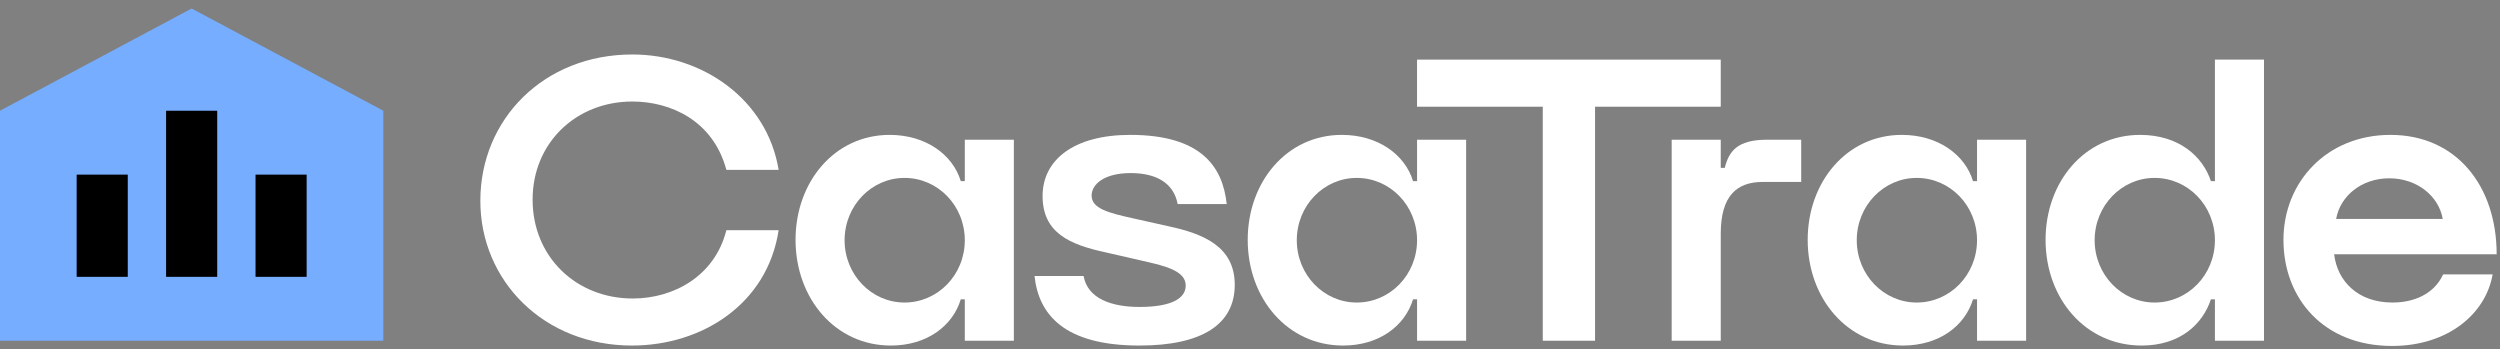<svg width="587" height="82" viewBox="0 0 587 82" fill="none" xmlns="http://www.w3.org/2000/svg">
<rect x="0" y="0" width="587" height="82" fill="#808080" stroke="none"/>
<path d="M112.785 47.152C112.785 65.937 127.699 81.134 148.372 81.134C164.796 81.134 180.183 71.412 182.826 54.043H170.554C167.817 64.898 158.094 70.09 148.56 70.09C135.345 70.09 125.056 60.367 125.056 46.869C125.056 33.559 135.251 23.837 148.466 23.837C157.434 23.837 167.439 28.273 170.554 39.884H182.826C180.088 23.27 164.891 12.793 148.466 12.793C127.699 12.793 112.785 27.99 112.785 47.152Z" fill="white"/>
<path d="M332.72 14V25.055H362.24V80.001H374.518V25.055H404.029V14H332.72Z" fill="white"/>
<path fill-rule="evenodd" clip-rule="evenodd" d="M520.063 42.527V14H531.586V80.001H520.063V70.279H519.119C517.23 76.037 511.941 81.134 502.873 81.134C489.651 81.134 480.3 70.09 480.3 56.308C480.3 42.716 489.462 31.671 502.496 31.671C511.657 31.671 517.23 36.769 519.119 42.527H520.063ZM491.823 56.403C491.823 64.521 498.151 71.034 505.896 71.034C513.735 71.034 520.063 64.521 520.063 56.403C520.063 48.285 513.735 41.772 505.896 41.772C498.151 41.772 491.823 48.285 491.823 56.403Z" fill="white"/>
<path fill-rule="evenodd" clip-rule="evenodd" d="M561.657 81.229C545.601 81.229 536.156 70.09 536.156 56.308C536.156 42.81 546.262 31.671 561.279 31.671C576.769 31.671 586.214 43.66 586.214 59.707H548.056C548.812 66.031 553.629 71.034 561.751 71.034C566.663 71.034 571.48 69.146 573.652 64.426H585.269C583.663 73.677 574.785 81.229 561.657 81.229ZM548.529 51.4H573.557C572.613 46.019 567.513 41.866 560.996 41.866C554.479 41.866 549.473 46.019 548.529 51.4Z" fill="white"/>
<path fill-rule="evenodd" clip-rule="evenodd" d="M464.207 32.804V42.527H463.263C461.374 36.297 455.046 31.671 446.546 31.671C433.606 31.671 424.445 42.716 424.445 56.308C424.445 70.09 433.795 81.134 446.829 81.134C455.329 81.134 461.374 76.509 463.263 70.279H464.207V80.001H475.73V32.804H464.207ZM450.04 71.034C442.295 71.034 435.967 64.521 435.967 56.403C435.967 48.285 442.295 41.772 450.04 41.772C457.879 41.772 464.207 48.285 464.207 56.403C464.207 64.521 457.879 71.034 450.04 71.034Z" fill="white"/>
<path d="M392.509 32.804H404.032V39.412H404.976C405.921 35.636 407.81 32.804 414.893 32.804H422.921V42.716H413.949C407.81 42.716 404.032 45.925 404.032 54.892V80.001H392.509V32.804Z" fill="white"/>
<path fill-rule="evenodd" clip-rule="evenodd" d="M332.726 42.527V32.804H344.249V80.001H332.726V70.279H331.782C329.893 76.509 323.848 81.134 315.348 81.134C302.314 81.134 292.963 70.09 292.963 56.308C292.963 42.716 302.125 31.671 315.064 31.671C323.565 31.671 329.893 36.297 331.782 42.527H332.726ZM304.486 56.403C304.486 64.521 310.814 71.034 318.559 71.034C326.398 71.034 332.726 64.521 332.726 56.403C332.726 48.285 326.398 41.772 318.559 41.772C310.814 41.772 304.486 48.285 304.486 56.403Z" fill="white"/>
<path d="M254.426 64.804H242.91C243.854 73.771 249.801 81.134 267.547 81.134C282.272 81.134 289.918 76.131 289.918 66.881C289.918 57.913 282.65 54.892 274.249 53.099L266.225 51.306C260.184 49.984 256.314 48.946 256.314 45.925C256.314 43.282 259.24 40.639 265.47 40.639C271.417 40.639 275.57 42.904 276.514 47.907H288.03C287.087 38.94 281.8 31.671 265.376 31.671C252.161 31.671 244.798 37.524 244.798 46.019C244.798 54.704 251.217 57.441 259.523 59.235L269.812 61.594C275.759 62.916 278.402 64.426 278.402 67.069C278.402 69.807 275.57 72.072 267.547 72.072C261.128 72.072 255.37 70.184 254.426 64.804Z" fill="white"/>
<path fill-rule="evenodd" clip-rule="evenodd" d="M226.535 42.527V32.804H238.051V80.001H226.535V70.279H225.591C223.703 76.509 217.662 81.134 209.167 81.134C196.14 81.134 186.795 70.09 186.795 56.308C186.795 42.716 195.951 31.671 208.883 31.671C217.379 31.671 223.703 36.297 225.591 42.527H226.535ZM198.311 56.403C198.311 64.521 204.636 71.034 212.376 71.034C220.211 71.034 226.535 64.521 226.535 56.403C226.535 48.285 220.211 41.772 212.376 41.772C204.636 41.772 198.311 48.285 198.311 56.403Z" fill="white"/>
<g clip-path="url(#clip0_1_42)">
<path d="M0 26L45 2L90 26V80H0V26Z" fill="#76ADFF"/>
<path d="M39 26H51V65H39V26Z" fill="black"/>
<path d="M18 41H30V65H18V41Z" fill="black"/>
<path d="M72 41H60V65H72V41Z" fill="black"/>
</g>
<defs>
<clipPath id="clip0_1_42">
<rect width="90" height="82" fill="white"/>
</clipPath>
</defs>
</svg>
